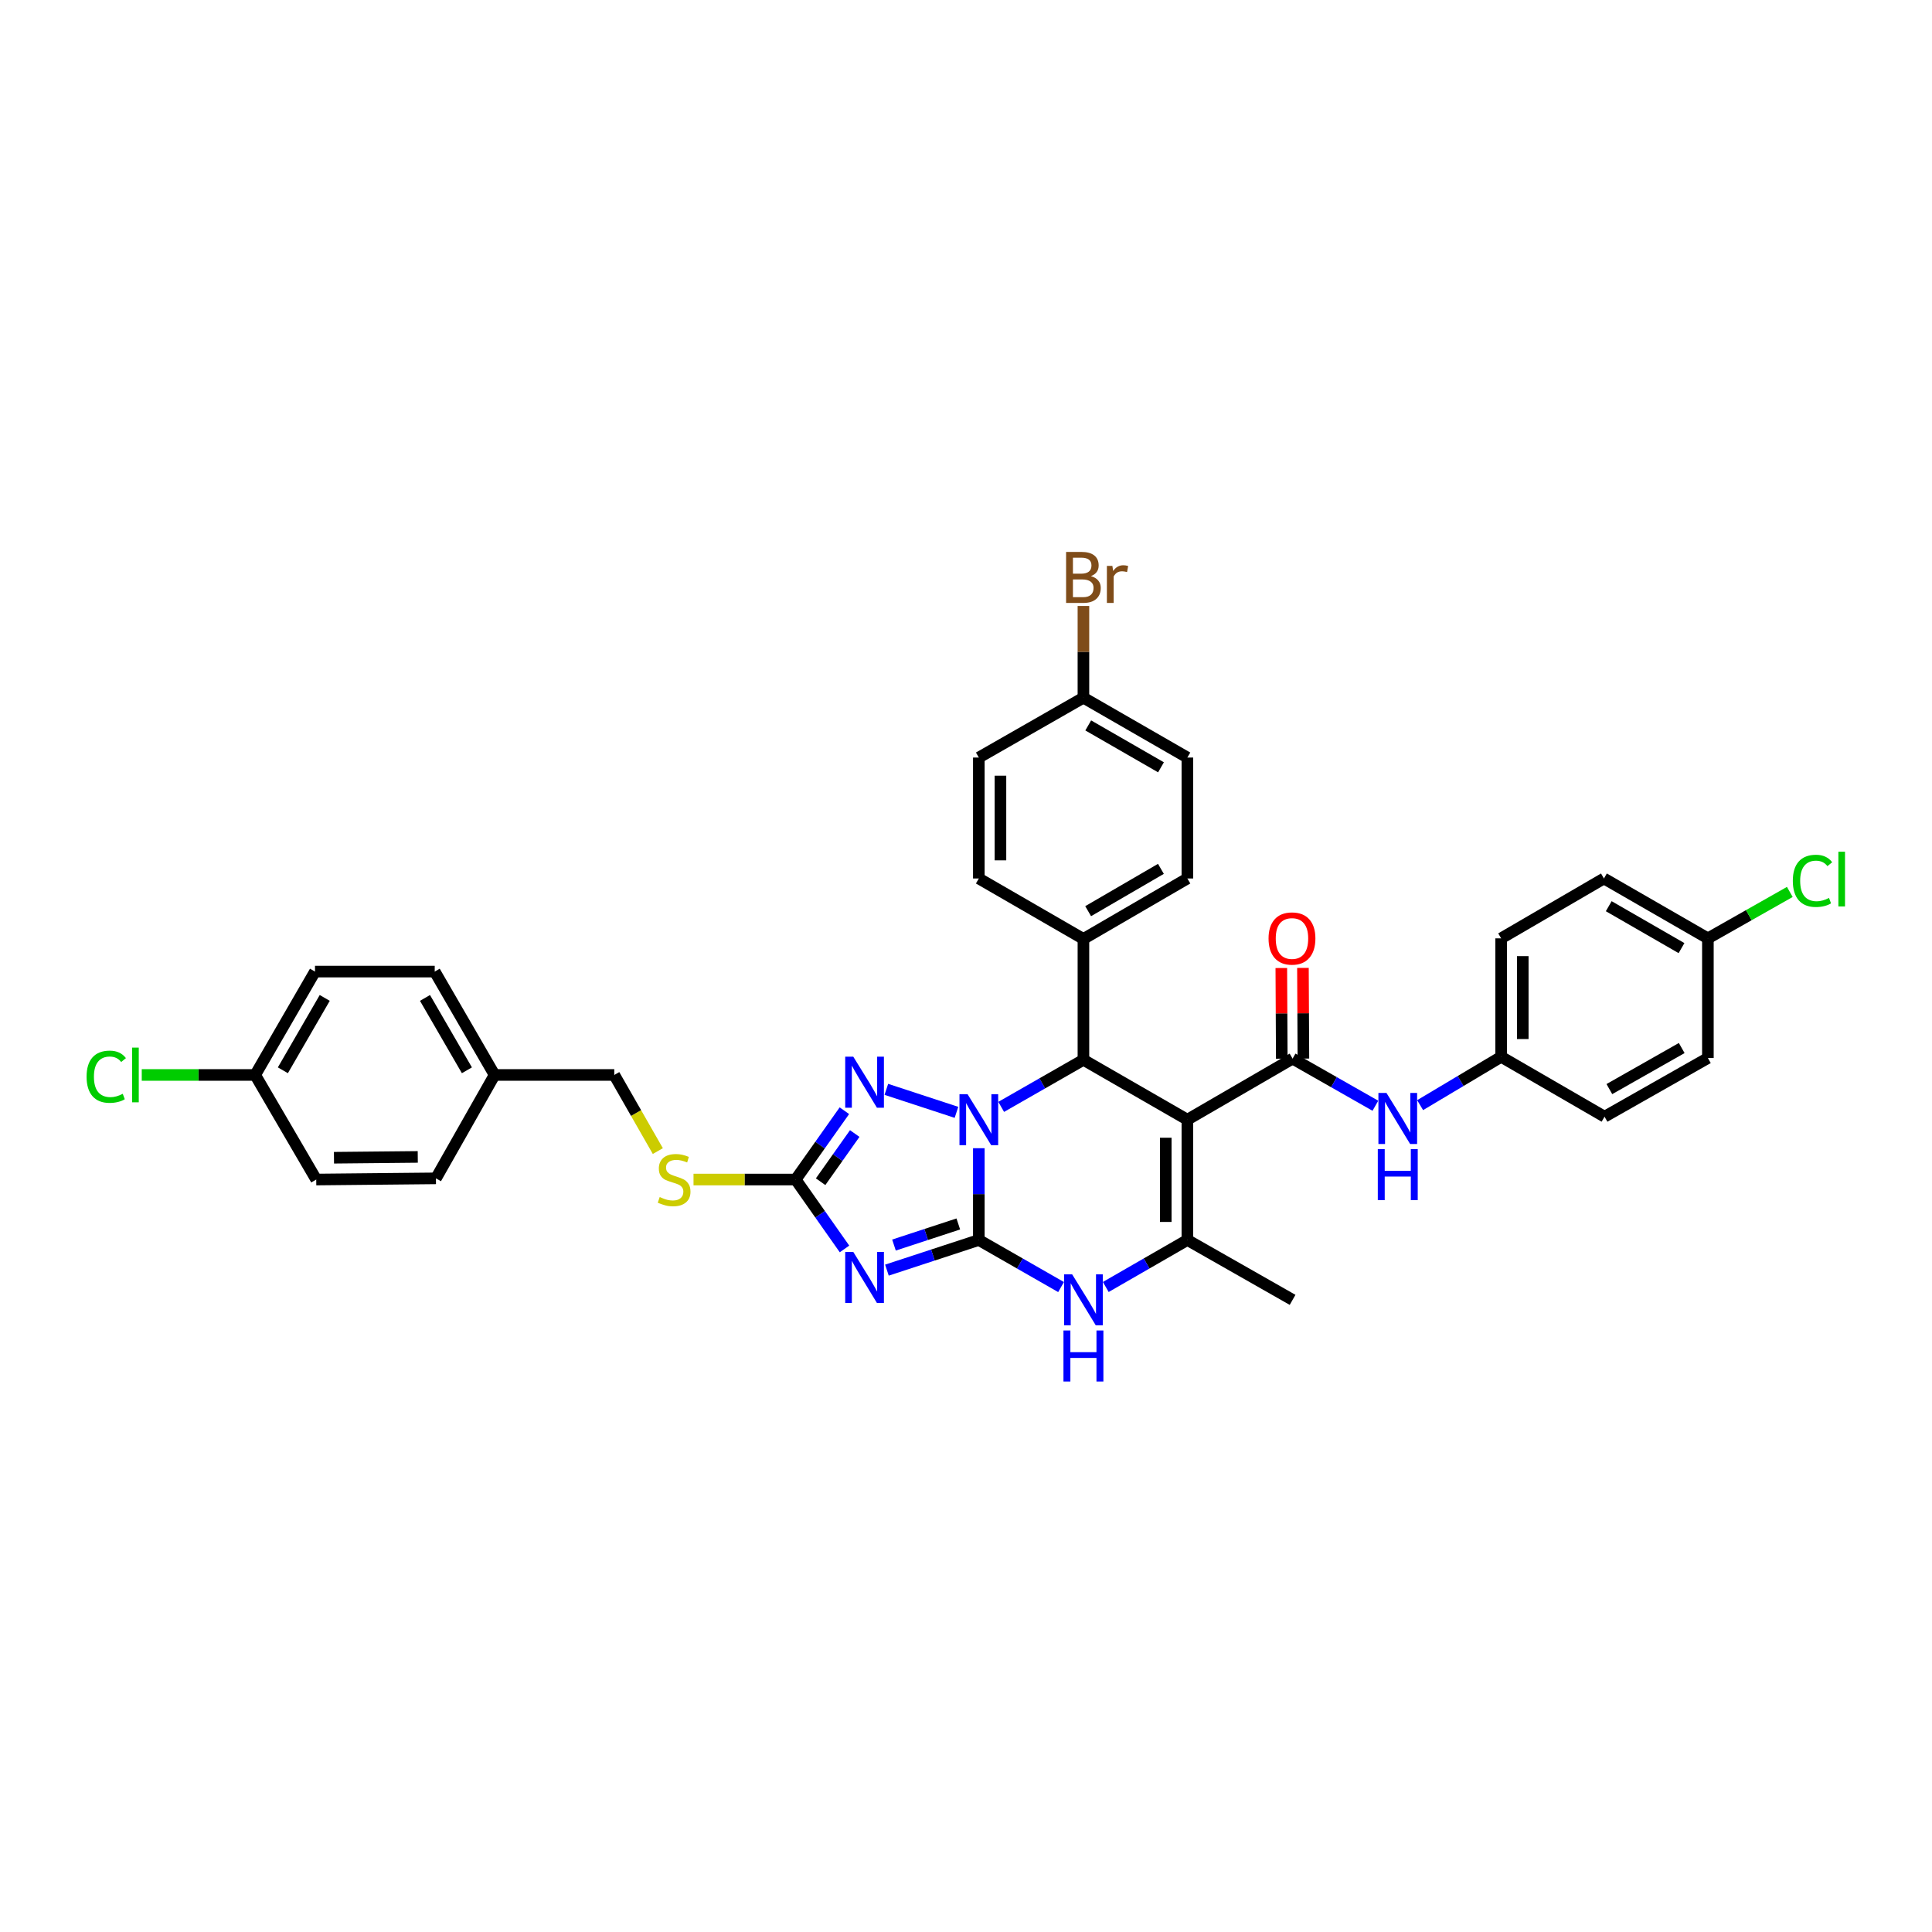 <?xml version='1.0' encoding='iso-8859-1'?>
<svg version='1.1' baseProfile='full'
              xmlns='http://www.w3.org/2000/svg'
                      xmlns:rdkit='http://www.rdkit.org/xml'
                      xmlns:xlink='http://www.w3.org/1999/xlink'
                  xml:space='preserve'
width='1000px' height='1000px' viewBox='0 0 1000 1000'>
<!-- END OF HEADER -->
<rect style='opacity:1.0;fill:#FFFFFF;stroke:none' width='1000' height='1000' x='0' y='0'> </rect>
<path class='bond-0' d='M 506.639,641.815 L 506.639,618.063' style='fill:none;fill-rule:evenodd;stroke:#000000;stroke-width:6px;stroke-linecap:butt;stroke-linejoin:miter;stroke-opacity:1' />
<path class='bond-0' d='M 506.639,618.063 L 506.639,594.311' style='fill:none;fill-rule:evenodd;stroke:#0000FF;stroke-width:6px;stroke-linecap:butt;stroke-linejoin:miter;stroke-opacity:1' />
<path class='bond-2' d='M 506.639,641.815 L 482.856,649.614' style='fill:none;fill-rule:evenodd;stroke:#000000;stroke-width:6px;stroke-linecap:butt;stroke-linejoin:miter;stroke-opacity:1' />
<path class='bond-2' d='M 482.856,649.614 L 459.072,657.414' style='fill:none;fill-rule:evenodd;stroke:#0000FF;stroke-width:6px;stroke-linecap:butt;stroke-linejoin:miter;stroke-opacity:1' />
<path class='bond-2' d='M 496.016,633.519 L 479.368,638.979' style='fill:none;fill-rule:evenodd;stroke:#000000;stroke-width:6px;stroke-linecap:butt;stroke-linejoin:miter;stroke-opacity:1' />
<path class='bond-2' d='M 479.368,638.979 L 462.72,644.439' style='fill:none;fill-rule:evenodd;stroke:#0000FF;stroke-width:6px;stroke-linecap:butt;stroke-linejoin:miter;stroke-opacity:1' />
<path class='bond-6' d='M 506.639,641.815 L 527.921,653.997' style='fill:none;fill-rule:evenodd;stroke:#000000;stroke-width:6px;stroke-linecap:butt;stroke-linejoin:miter;stroke-opacity:1' />
<path class='bond-6' d='M 527.921,653.997 L 549.203,666.179' style='fill:none;fill-rule:evenodd;stroke:#0000FF;stroke-width:6px;stroke-linecap:butt;stroke-linejoin:miter;stroke-opacity:1' />
<path class='bond-3' d='M 518.216,572.921 L 539.498,560.739' style='fill:none;fill-rule:evenodd;stroke:#0000FF;stroke-width:6px;stroke-linecap:butt;stroke-linejoin:miter;stroke-opacity:1' />
<path class='bond-3' d='M 539.498,560.739 L 560.78,548.557' style='fill:none;fill-rule:evenodd;stroke:#000000;stroke-width:6px;stroke-linecap:butt;stroke-linejoin:miter;stroke-opacity:1' />
<path class='bond-4' d='M 495.066,575.752 L 458.768,563.849' style='fill:none;fill-rule:evenodd;stroke:#0000FF;stroke-width:6px;stroke-linecap:butt;stroke-linejoin:miter;stroke-opacity:1' />
<path class='bond-1' d='M 614.584,579.547 L 614.584,641.815' style='fill:none;fill-rule:evenodd;stroke:#000000;stroke-width:6px;stroke-linecap:butt;stroke-linejoin:miter;stroke-opacity:1' />
<path class='bond-1' d='M 603.392,588.887 L 603.392,632.475' style='fill:none;fill-rule:evenodd;stroke:#000000;stroke-width:6px;stroke-linecap:butt;stroke-linejoin:miter;stroke-opacity:1' />
<path class='bond-7' d='M 614.584,579.547 L 669.042,547.947' style='fill:none;fill-rule:evenodd;stroke:#000000;stroke-width:6px;stroke-linecap:butt;stroke-linejoin:miter;stroke-opacity:1' />
<path class='bond-36' d='M 614.584,579.547 L 560.78,548.557' style='fill:none;fill-rule:evenodd;stroke:#000000;stroke-width:6px;stroke-linecap:butt;stroke-linejoin:miter;stroke-opacity:1' />
<path class='bond-8' d='M 437.115,646.452 L 424.474,628.489' style='fill:none;fill-rule:evenodd;stroke:#0000FF;stroke-width:6px;stroke-linecap:butt;stroke-linejoin:miter;stroke-opacity:1' />
<path class='bond-8' d='M 424.474,628.489 L 411.832,610.526' style='fill:none;fill-rule:evenodd;stroke:#000000;stroke-width:6px;stroke-linecap:butt;stroke-linejoin:miter;stroke-opacity:1' />
<path class='bond-10' d='M 560.78,548.557 L 560.78,485.99' style='fill:none;fill-rule:evenodd;stroke:#000000;stroke-width:6px;stroke-linecap:butt;stroke-linejoin:miter;stroke-opacity:1' />
<path class='bond-35' d='M 437.055,574.903 L 424.444,592.714' style='fill:none;fill-rule:evenodd;stroke:#0000FF;stroke-width:6px;stroke-linecap:butt;stroke-linejoin:miter;stroke-opacity:1' />
<path class='bond-35' d='M 424.444,592.714 L 411.832,610.526' style='fill:none;fill-rule:evenodd;stroke:#000000;stroke-width:6px;stroke-linecap:butt;stroke-linejoin:miter;stroke-opacity:1' />
<path class='bond-35' d='M 442.406,586.714 L 433.578,599.182' style='fill:none;fill-rule:evenodd;stroke:#0000FF;stroke-width:6px;stroke-linecap:butt;stroke-linejoin:miter;stroke-opacity:1' />
<path class='bond-35' d='M 433.578,599.182 L 424.75,611.65' style='fill:none;fill-rule:evenodd;stroke:#000000;stroke-width:6px;stroke-linecap:butt;stroke-linejoin:miter;stroke-opacity:1' />
<path class='bond-5' d='M 614.584,641.815 L 593.467,653.978' style='fill:none;fill-rule:evenodd;stroke:#000000;stroke-width:6px;stroke-linecap:butt;stroke-linejoin:miter;stroke-opacity:1' />
<path class='bond-5' d='M 593.467,653.978 L 572.349,666.142' style='fill:none;fill-rule:evenodd;stroke:#0000FF;stroke-width:6px;stroke-linecap:butt;stroke-linejoin:miter;stroke-opacity:1' />
<path class='bond-18' d='M 614.584,641.815 L 669.042,672.806' style='fill:none;fill-rule:evenodd;stroke:#000000;stroke-width:6px;stroke-linecap:butt;stroke-linejoin:miter;stroke-opacity:1' />
<path class='bond-9' d='M 669.042,547.947 L 690.47,560.141' style='fill:none;fill-rule:evenodd;stroke:#000000;stroke-width:6px;stroke-linecap:butt;stroke-linejoin:miter;stroke-opacity:1' />
<path class='bond-9' d='M 690.47,560.141 L 711.898,572.334' style='fill:none;fill-rule:evenodd;stroke:#0000FF;stroke-width:6px;stroke-linecap:butt;stroke-linejoin:miter;stroke-opacity:1' />
<path class='bond-12' d='M 674.638,547.919 L 674.519,524.453' style='fill:none;fill-rule:evenodd;stroke:#000000;stroke-width:6px;stroke-linecap:butt;stroke-linejoin:miter;stroke-opacity:1' />
<path class='bond-12' d='M 674.519,524.453 L 674.399,500.987' style='fill:none;fill-rule:evenodd;stroke:#FF0000;stroke-width:6px;stroke-linecap:butt;stroke-linejoin:miter;stroke-opacity:1' />
<path class='bond-12' d='M 663.446,547.976 L 663.326,524.51' style='fill:none;fill-rule:evenodd;stroke:#000000;stroke-width:6px;stroke-linecap:butt;stroke-linejoin:miter;stroke-opacity:1' />
<path class='bond-12' d='M 663.326,524.51 L 663.207,501.044' style='fill:none;fill-rule:evenodd;stroke:#FF0000;stroke-width:6px;stroke-linecap:butt;stroke-linejoin:miter;stroke-opacity:1' />
<path class='bond-11' d='M 411.832,610.526 L 385.399,610.526' style='fill:none;fill-rule:evenodd;stroke:#000000;stroke-width:6px;stroke-linecap:butt;stroke-linejoin:miter;stroke-opacity:1' />
<path class='bond-11' d='M 385.399,610.526 L 358.966,610.526' style='fill:none;fill-rule:evenodd;stroke:#CCCC00;stroke-width:6px;stroke-linecap:butt;stroke-linejoin:miter;stroke-opacity:1' />
<path class='bond-15' d='M 735.056,572.021 L 756.022,559.515' style='fill:none;fill-rule:evenodd;stroke:#0000FF;stroke-width:6px;stroke-linecap:butt;stroke-linejoin:miter;stroke-opacity:1' />
<path class='bond-15' d='M 756.022,559.515 L 776.987,547.008' style='fill:none;fill-rule:evenodd;stroke:#000000;stroke-width:6px;stroke-linecap:butt;stroke-linejoin:miter;stroke-opacity:1' />
<path class='bond-13' d='M 560.78,485.99 L 614.584,454.701' style='fill:none;fill-rule:evenodd;stroke:#000000;stroke-width:6px;stroke-linecap:butt;stroke-linejoin:miter;stroke-opacity:1' />
<path class='bond-13' d='M 563.224,471.622 L 600.887,449.719' style='fill:none;fill-rule:evenodd;stroke:#000000;stroke-width:6px;stroke-linecap:butt;stroke-linejoin:miter;stroke-opacity:1' />
<path class='bond-14' d='M 560.78,485.99 L 506.639,454.701' style='fill:none;fill-rule:evenodd;stroke:#000000;stroke-width:6px;stroke-linecap:butt;stroke-linejoin:miter;stroke-opacity:1' />
<path class='bond-16' d='M 340.495,595.797 L 329.22,576.097' style='fill:none;fill-rule:evenodd;stroke:#CCCC00;stroke-width:6px;stroke-linecap:butt;stroke-linejoin:miter;stroke-opacity:1' />
<path class='bond-16' d='M 329.22,576.097 L 317.946,556.397' style='fill:none;fill-rule:evenodd;stroke:#000000;stroke-width:6px;stroke-linecap:butt;stroke-linejoin:miter;stroke-opacity:1' />
<path class='bond-22' d='M 614.584,454.701 L 614.584,392.104' style='fill:none;fill-rule:evenodd;stroke:#000000;stroke-width:6px;stroke-linecap:butt;stroke-linejoin:miter;stroke-opacity:1' />
<path class='bond-23' d='M 506.639,454.701 L 506.639,392.104' style='fill:none;fill-rule:evenodd;stroke:#000000;stroke-width:6px;stroke-linecap:butt;stroke-linejoin:miter;stroke-opacity:1' />
<path class='bond-23' d='M 517.831,445.312 L 517.831,401.494' style='fill:none;fill-rule:evenodd;stroke:#000000;stroke-width:6px;stroke-linecap:butt;stroke-linejoin:miter;stroke-opacity:1' />
<path class='bond-27' d='M 776.987,547.008 L 830.506,577.999' style='fill:none;fill-rule:evenodd;stroke:#000000;stroke-width:6px;stroke-linecap:butt;stroke-linejoin:miter;stroke-opacity:1' />
<path class='bond-28' d='M 776.987,547.008 L 776.987,485.692' style='fill:none;fill-rule:evenodd;stroke:#000000;stroke-width:6px;stroke-linecap:butt;stroke-linejoin:miter;stroke-opacity:1' />
<path class='bond-28' d='M 788.18,537.811 L 788.18,494.889' style='fill:none;fill-rule:evenodd;stroke:#000000;stroke-width:6px;stroke-linecap:butt;stroke-linejoin:miter;stroke-opacity:1' />
<path class='bond-21' d='M 317.946,556.397 L 256.002,556.397' style='fill:none;fill-rule:evenodd;stroke:#000000;stroke-width:6px;stroke-linecap:butt;stroke-linejoin:miter;stroke-opacity:1' />
<path class='bond-17' d='M 560.78,361.132 L 506.639,392.104' style='fill:none;fill-rule:evenodd;stroke:#000000;stroke-width:6px;stroke-linecap:butt;stroke-linejoin:miter;stroke-opacity:1' />
<path class='bond-26' d='M 560.78,361.132 L 560.78,337.386' style='fill:none;fill-rule:evenodd;stroke:#000000;stroke-width:6px;stroke-linecap:butt;stroke-linejoin:miter;stroke-opacity:1' />
<path class='bond-26' d='M 560.78,337.386 L 560.78,313.64' style='fill:none;fill-rule:evenodd;stroke:#7F4C19;stroke-width:6px;stroke-linecap:butt;stroke-linejoin:miter;stroke-opacity:1' />
<path class='bond-37' d='M 560.78,361.132 L 614.584,392.104' style='fill:none;fill-rule:evenodd;stroke:#000000;stroke-width:6px;stroke-linecap:butt;stroke-linejoin:miter;stroke-opacity:1' />
<path class='bond-37' d='M 563.267,375.478 L 600.93,397.158' style='fill:none;fill-rule:evenodd;stroke:#000000;stroke-width:6px;stroke-linecap:butt;stroke-linejoin:miter;stroke-opacity:1' />
<path class='bond-19' d='M 884,485.692 L 830.195,454.701' style='fill:none;fill-rule:evenodd;stroke:#000000;stroke-width:6px;stroke-linecap:butt;stroke-linejoin:miter;stroke-opacity:1' />
<path class='bond-19' d='M 870.343,490.742 L 832.68,469.049' style='fill:none;fill-rule:evenodd;stroke:#000000;stroke-width:6px;stroke-linecap:butt;stroke-linejoin:miter;stroke-opacity:1' />
<path class='bond-24' d='M 884,485.692 L 905.203,473.678' style='fill:none;fill-rule:evenodd;stroke:#000000;stroke-width:6px;stroke-linecap:butt;stroke-linejoin:miter;stroke-opacity:1' />
<path class='bond-24' d='M 905.203,473.678 L 926.406,461.665' style='fill:none;fill-rule:evenodd;stroke:#00CC00;stroke-width:6px;stroke-linecap:butt;stroke-linejoin:miter;stroke-opacity:1' />
<path class='bond-39' d='M 884,485.692 L 884,547.636' style='fill:none;fill-rule:evenodd;stroke:#000000;stroke-width:6px;stroke-linecap:butt;stroke-linejoin:miter;stroke-opacity:1' />
<path class='bond-20' d='M 132.082,556.397 L 163.042,502.891' style='fill:none;fill-rule:evenodd;stroke:#000000;stroke-width:6px;stroke-linecap:butt;stroke-linejoin:miter;stroke-opacity:1' />
<path class='bond-20' d='M 146.414,553.977 L 168.086,516.523' style='fill:none;fill-rule:evenodd;stroke:#000000;stroke-width:6px;stroke-linecap:butt;stroke-linejoin:miter;stroke-opacity:1' />
<path class='bond-25' d='M 132.082,556.397 L 102.727,556.397' style='fill:none;fill-rule:evenodd;stroke:#000000;stroke-width:6px;stroke-linecap:butt;stroke-linejoin:miter;stroke-opacity:1' />
<path class='bond-25' d='M 102.727,556.397 L 73.373,556.397' style='fill:none;fill-rule:evenodd;stroke:#00CC00;stroke-width:6px;stroke-linecap:butt;stroke-linejoin:miter;stroke-opacity:1' />
<path class='bond-38' d='M 132.082,556.397 L 163.682,610.526' style='fill:none;fill-rule:evenodd;stroke:#000000;stroke-width:6px;stroke-linecap:butt;stroke-linejoin:miter;stroke-opacity:1' />
<path class='bond-33' d='M 256.002,556.397 L 225.639,609.916' style='fill:none;fill-rule:evenodd;stroke:#000000;stroke-width:6px;stroke-linecap:butt;stroke-linejoin:miter;stroke-opacity:1' />
<path class='bond-34' d='M 256.002,556.397 L 225.011,502.891' style='fill:none;fill-rule:evenodd;stroke:#000000;stroke-width:6px;stroke-linecap:butt;stroke-linejoin:miter;stroke-opacity:1' />
<path class='bond-34' d='M 241.668,553.981 L 219.974,516.527' style='fill:none;fill-rule:evenodd;stroke:#000000;stroke-width:6px;stroke-linecap:butt;stroke-linejoin:miter;stroke-opacity:1' />
<path class='bond-30' d='M 830.506,577.999 L 884,547.636' style='fill:none;fill-rule:evenodd;stroke:#000000;stroke-width:6px;stroke-linecap:butt;stroke-linejoin:miter;stroke-opacity:1' />
<path class='bond-30' d='M 833.005,563.711 L 870.451,542.457' style='fill:none;fill-rule:evenodd;stroke:#000000;stroke-width:6px;stroke-linecap:butt;stroke-linejoin:miter;stroke-opacity:1' />
<path class='bond-32' d='M 776.987,485.692 L 830.195,454.701' style='fill:none;fill-rule:evenodd;stroke:#000000;stroke-width:6px;stroke-linecap:butt;stroke-linejoin:miter;stroke-opacity:1' />
<path class='bond-29' d='M 163.682,610.526 L 225.639,609.916' style='fill:none;fill-rule:evenodd;stroke:#000000;stroke-width:6px;stroke-linecap:butt;stroke-linejoin:miter;stroke-opacity:1' />
<path class='bond-29' d='M 172.866,599.242 L 216.235,598.816' style='fill:none;fill-rule:evenodd;stroke:#000000;stroke-width:6px;stroke-linecap:butt;stroke-linejoin:miter;stroke-opacity:1' />
<path class='bond-31' d='M 163.042,502.891 L 225.011,502.891' style='fill:none;fill-rule:evenodd;stroke:#000000;stroke-width:6px;stroke-linecap:butt;stroke-linejoin:miter;stroke-opacity:1' />
<path  class='atom-1' d='M 500.8 566.34
L 509.456 580.331
Q 510.314 581.711, 511.694 584.211
Q 513.075 586.71, 513.149 586.86
L 513.149 566.34
L 516.656 566.34
L 516.656 592.754
L 513.037 592.754
L 503.748 577.458
Q 502.666 575.667, 501.509 573.615
Q 500.39 571.563, 500.054 570.929
L 500.054 592.754
L 496.622 592.754
L 496.622 566.34
L 500.8 566.34
' fill='#0000FF'/>
<path  class='atom-3' d='M 441.66 648.002
L 450.316 661.992
Q 451.174 663.373, 452.554 665.872
Q 453.935 668.372, 454.009 668.521
L 454.009 648.002
L 457.516 648.002
L 457.516 674.416
L 453.897 674.416
L 444.608 659.12
Q 443.526 657.329, 442.369 655.277
Q 441.25 653.225, 440.914 652.591
L 440.914 674.416
L 437.482 674.416
L 437.482 648.002
L 441.66 648.002
' fill='#0000FF'/>
<path  class='atom-5' d='M 441.66 546.946
L 450.316 560.937
Q 451.174 562.317, 452.554 564.817
Q 453.935 567.316, 454.009 567.466
L 454.009 546.946
L 457.516 546.946
L 457.516 573.36
L 453.897 573.36
L 444.608 558.064
Q 443.526 556.273, 442.369 554.221
Q 441.25 552.169, 440.914 551.535
L 440.914 573.36
L 437.482 573.36
L 437.482 546.946
L 441.66 546.946
' fill='#0000FF'/>
<path  class='atom-7' d='M 554.941 659.598
L 563.596 673.589
Q 564.454 674.969, 565.835 677.469
Q 567.215 679.969, 567.29 680.118
L 567.29 659.598
L 570.797 659.598
L 570.797 686.013
L 567.178 686.013
L 557.888 670.716
Q 556.806 668.926, 555.65 666.874
Q 554.53 664.822, 554.195 664.187
L 554.195 686.013
L 550.762 686.013
L 550.762 659.598
L 554.941 659.598
' fill='#0000FF'/>
<path  class='atom-7' d='M 550.445 688.654
L 554.027 688.654
L 554.027 699.884
L 567.532 699.884
L 567.532 688.654
L 571.114 688.654
L 571.114 715.068
L 567.532 715.068
L 567.532 702.869
L 554.027 702.869
L 554.027 715.068
L 550.445 715.068
L 550.445 688.654
' fill='#0000FF'/>
<path  class='atom-10' d='M 717.642 565.718
L 726.298 579.709
Q 727.156 581.089, 728.536 583.589
Q 729.917 586.089, 729.991 586.238
L 729.991 565.718
L 733.498 565.718
L 733.498 592.133
L 729.879 592.133
L 720.59 576.836
Q 719.508 575.045, 718.351 572.993
Q 717.232 570.941, 716.896 570.307
L 716.896 592.133
L 713.464 592.133
L 713.464 565.718
L 717.642 565.718
' fill='#0000FF'/>
<path  class='atom-10' d='M 713.147 594.774
L 716.728 594.774
L 716.728 606.004
L 730.234 606.004
L 730.234 594.774
L 733.816 594.774
L 733.816 621.188
L 730.234 621.188
L 730.234 608.989
L 716.728 608.989
L 716.728 621.188
L 713.147 621.188
L 713.147 594.774
' fill='#0000FF'/>
<path  class='atom-12' d='M 341.463 619.592
Q 341.761 619.703, 342.992 620.226
Q 344.224 620.748, 345.567 621.084
Q 346.947 621.382, 348.29 621.382
Q 350.79 621.382, 352.245 620.188
Q 353.7 618.957, 353.7 616.831
Q 353.7 615.376, 352.954 614.48
Q 352.245 613.585, 351.126 613.1
Q 350.006 612.615, 348.141 612.055
Q 345.79 611.346, 344.373 610.675
Q 342.992 610.003, 341.985 608.586
Q 341.015 607.168, 341.015 604.78
Q 341.015 601.46, 343.253 599.408
Q 345.529 597.356, 350.006 597.356
Q 353.066 597.356, 356.535 598.811
L 355.677 601.684
Q 352.506 600.378, 350.118 600.378
Q 347.544 600.378, 346.126 601.46
Q 344.709 602.504, 344.746 604.332
Q 344.746 605.75, 345.455 606.608
Q 346.201 607.466, 347.245 607.951
Q 348.327 608.436, 350.118 608.996
Q 352.506 609.742, 353.924 610.488
Q 355.341 611.234, 356.349 612.764
Q 357.393 614.256, 357.393 616.831
Q 357.393 620.487, 354.931 622.464
Q 352.506 624.404, 348.439 624.404
Q 346.089 624.404, 344.298 623.882
Q 342.545 623.397, 340.455 622.539
L 341.463 619.592
' fill='#CCCC00'/>
<path  class='atom-13' d='M 656.6 485.767
Q 656.6 479.424, 659.734 475.88
Q 662.868 472.336, 668.725 472.336
Q 674.582 472.336, 677.716 475.88
Q 680.85 479.424, 680.85 485.767
Q 680.85 492.184, 677.679 495.84
Q 674.508 499.459, 668.725 499.459
Q 662.905 499.459, 659.734 495.84
Q 656.6 492.221, 656.6 485.767
M 668.725 496.474
Q 672.754 496.474, 674.918 493.788
Q 677.119 491.064, 677.119 485.767
Q 677.119 480.581, 674.918 477.969
Q 672.754 475.32, 668.725 475.32
Q 664.696 475.32, 662.494 477.932
Q 660.331 480.543, 660.331 485.767
Q 660.331 491.102, 662.494 493.788
Q 664.696 496.474, 668.725 496.474
' fill='#FF0000'/>
<path  class='atom-25' d='M 927.962 455.926
Q 927.962 449.36, 931.021 445.928
Q 934.118 442.458, 939.975 442.458
Q 945.422 442.458, 948.332 446.301
L 945.87 448.315
Q 943.743 445.517, 939.975 445.517
Q 935.983 445.517, 933.856 448.203
Q 931.767 450.852, 931.767 455.926
Q 931.767 461.149, 933.931 463.836
Q 936.132 466.522, 940.385 466.522
Q 943.295 466.522, 946.69 464.768
L 947.735 467.566
Q 946.355 468.462, 944.265 468.984
Q 942.176 469.506, 939.863 469.506
Q 934.118 469.506, 931.021 465.999
Q 927.962 462.492, 927.962 455.926
' fill='#00CC00'/>
<path  class='atom-25' d='M 951.541 440.854
L 954.973 440.854
L 954.973 469.171
L 951.541 469.171
L 951.541 440.854
' fill='#00CC00'/>
<path  class='atom-26' d='M 44.812 557.312
Q 44.812 550.745, 47.871 547.313
Q 50.968 543.843, 56.825 543.843
Q 62.272 543.843, 65.182 547.686
L 62.72 549.701
Q 60.593 546.903, 56.825 546.903
Q 52.833 546.903, 50.707 549.589
Q 48.617 552.238, 48.617 557.312
Q 48.617 562.535, 50.781 565.221
Q 52.982 567.907, 57.236 567.907
Q 60.146 567.907, 63.541 566.154
L 64.585 568.952
Q 63.205 569.847, 61.116 570.369
Q 59.026 570.892, 56.713 570.892
Q 50.968 570.892, 47.871 567.385
Q 44.812 563.878, 44.812 557.312
' fill='#00CC00'/>
<path  class='atom-26' d='M 68.391 542.239
L 71.823 542.239
L 71.823 570.556
L 68.391 570.556
L 68.391 542.239
' fill='#00CC00'/>
<path  class='atom-27' d='M 564.641 298.205
Q 567.178 298.914, 568.446 300.481
Q 569.752 302.011, 569.752 304.287
Q 569.752 307.943, 567.402 310.032
Q 565.089 312.084, 560.686 312.084
L 551.807 312.084
L 551.807 285.67
L 559.604 285.67
Q 564.119 285.67, 566.394 287.498
Q 568.67 289.326, 568.67 292.684
Q 568.67 296.676, 564.641 298.205
M 555.351 288.654
L 555.351 296.937
L 559.604 296.937
Q 562.216 296.937, 563.559 295.892
Q 564.939 294.81, 564.939 292.684
Q 564.939 288.654, 559.604 288.654
L 555.351 288.654
M 560.686 309.099
Q 563.261 309.099, 564.641 307.868
Q 566.021 306.637, 566.021 304.287
Q 566.021 302.123, 564.492 301.041
Q 562.999 299.922, 560.127 299.922
L 555.351 299.922
L 555.351 309.099
L 560.686 309.099
' fill='#7F4C19'/>
<path  class='atom-27' d='M 575.759 292.908
L 576.169 295.556
Q 578.184 292.572, 581.467 292.572
Q 582.512 292.572, 583.929 292.945
L 583.37 296.079
Q 581.765 295.706, 580.87 295.706
Q 579.303 295.706, 578.259 296.34
Q 577.251 296.937, 576.43 298.392
L 576.43 312.084
L 572.923 312.084
L 572.923 292.908
L 575.759 292.908
' fill='#7F4C19'/>
</svg>
